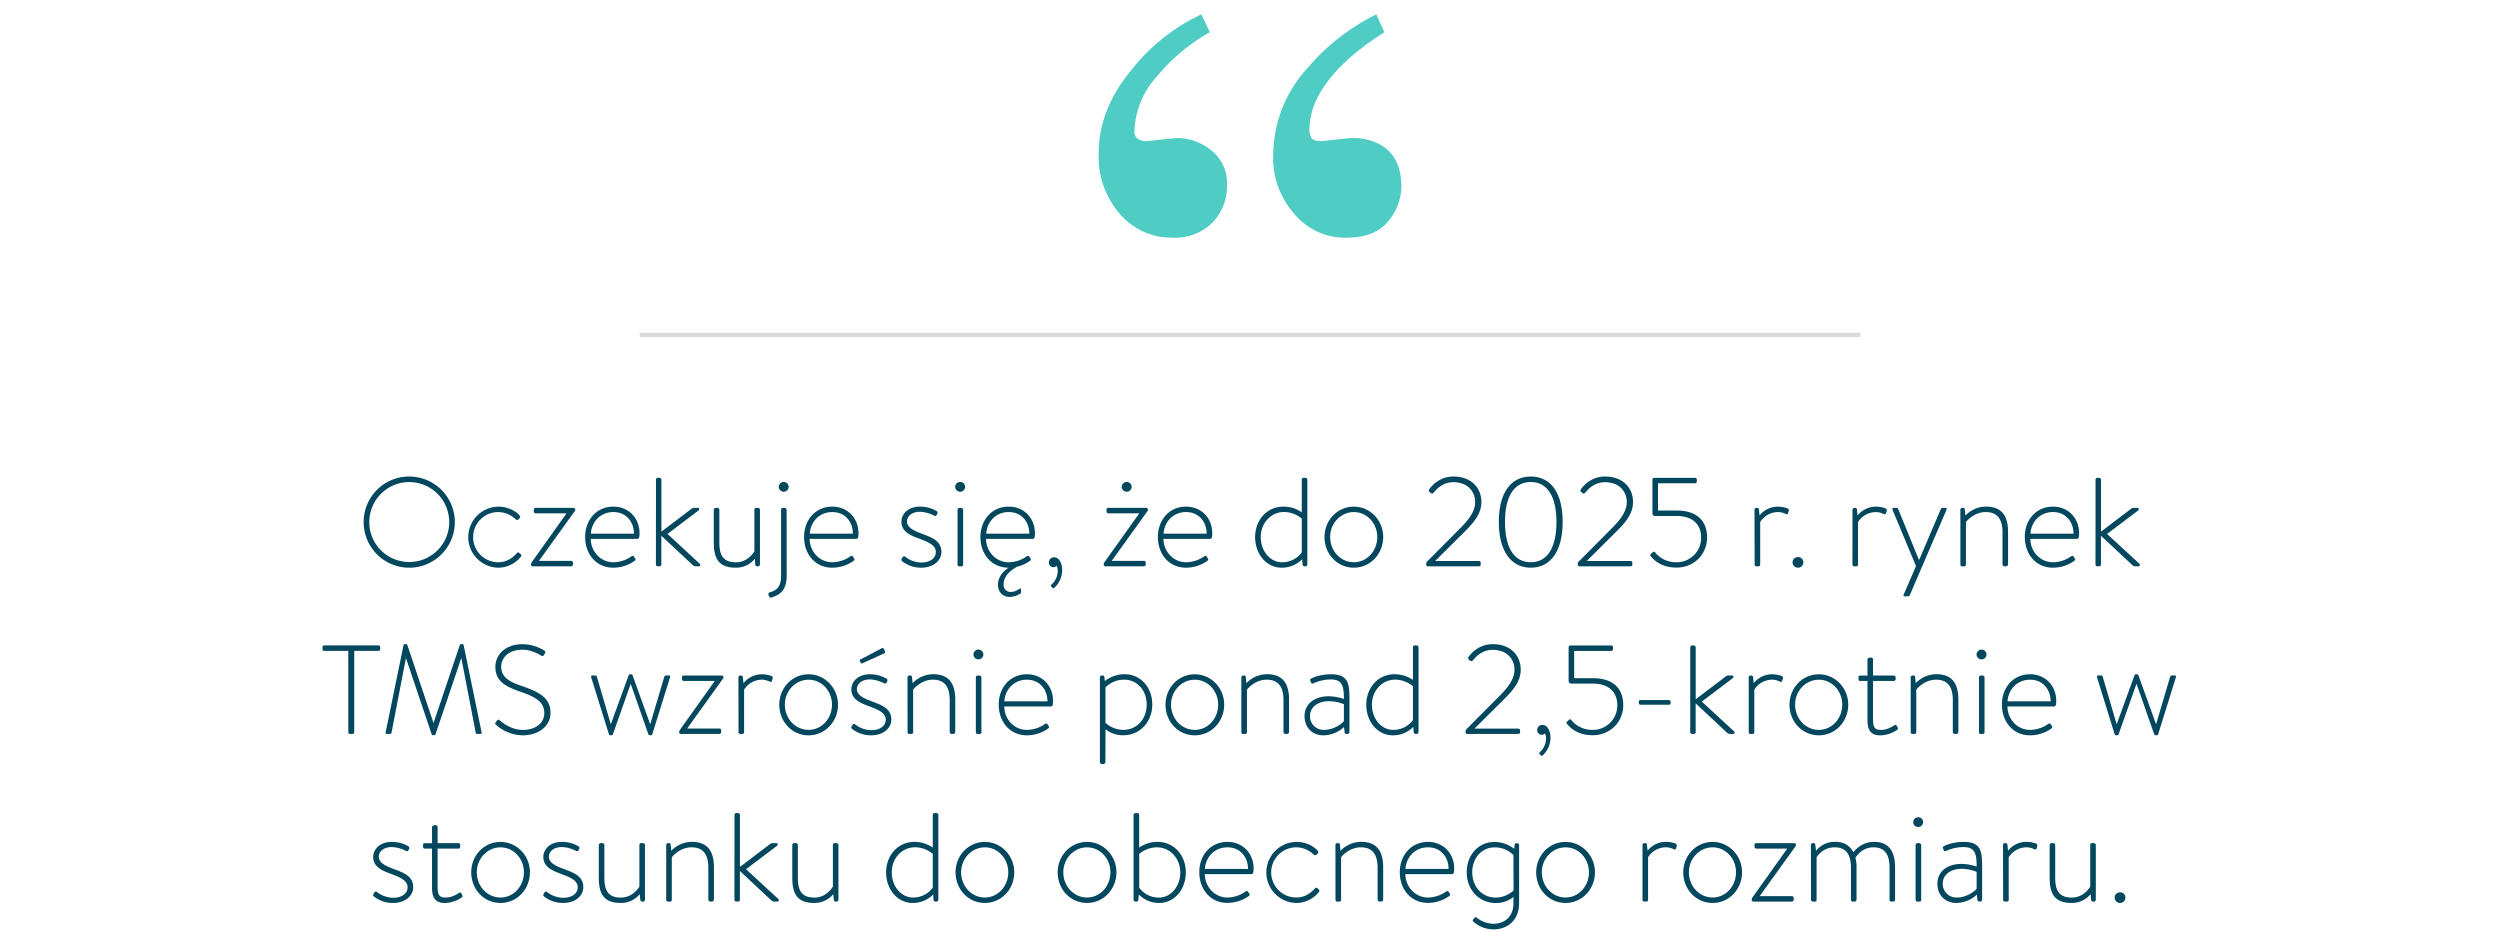 <svg id="Layer_1" data-name="Layer 1" xmlns="http://www.w3.org/2000/svg" viewBox="0 0 1700.15 633.94"><defs><style>.cls-1{fill:#4fccc4;fill-rule:evenodd;}.cls-2{fill:none;stroke:#dbdbdc;stroke-miterlimit:10;stroke-width:3px;}.cls-3{fill:#02475e;}</style></defs><path class="cls-1" d="M747.15,104.51q0-30.08,22.17-56.79A132,132,0,0,1,817,9.76l5.79,12.13a128.37,128.37,0,0,0-36.15,30.22,58.29,58.29,0,0,0-15.17,37.21,5.85,5.85,0,0,0,2.27,5A10.44,10.44,0,0,0,780,96q19.43-2.13,21-2.13a37.14,37.14,0,0,1,22.48,8.2,28.11,28.11,0,0,1,10.93,24,35.46,35.46,0,0,1-9.71,25.22A36.13,36.13,0,0,1,797,161.59a45.68,45.68,0,0,1-35.39-16.1,59.1,59.1,0,0,1-14.46-41Zm118.73,2.41A87.72,87.72,0,0,1,889,46.51,145.86,145.86,0,0,1,936,9.76l5.45,12.13Q909,42.56,896.85,64.71a49.67,49.67,0,0,0-6.37,23.69,10.2,10.2,0,0,0,1.37,5.31c.91,1.53,3.08,2.29,6.53,2.29q19.74-2.13,21.27-2.13a38.55,38.55,0,0,1,18.52,4.25Q953,106,953,127a36.91,36.91,0,0,1-9,23.55q-9,11.07-28.39,11.08a44.6,44.6,0,0,1-35.84-16.71,57.59,57.59,0,0,1-14-38Z"/><path class="cls-2" d="M435,227.75h830.23"/><path class="cls-3" d="M278.31,324.07a31,31,0,1,1-31,31A30.92,30.92,0,0,1,278.31,324.07Zm0,58.13a27.18,27.18,0,1,0-27.17-27.09A27.12,27.12,0,0,0,278.31,382.2Z"/><path class="cls-3" d="M338.77,344.54c7.65,0,12.9,3.87,14.62,6.1a1.25,1.25,0,0,1-.08,1.81l-.69.69c-.78.77-1.47.51-2.15-.18a17.3,17.3,0,0,0-11.7-4.73,17.07,17.07,0,0,0,.09,34.14c7.22,0,11.43-4.9,12.55-6.1a1.14,1.14,0,0,1,1.9-.09l.77.69a1.14,1.14,0,0,1,.26,1.55,19.9,19.9,0,0,1-15.57,7.65,20.77,20.77,0,0,1,0-41.53Z"/><path class="cls-3" d="M361.13,383.84a2.54,2.54,0,0,1,.52-1.55l23.47-32.94v-.26H364.23a1.23,1.23,0,0,1-1.21-1.2v-1.2a1.16,1.16,0,0,1,1.21-1.29h25.71a1.27,1.27,0,0,1,1.29,1.29c0,.17,0,.43-.52,1.11l-24,33.37v.26h21.67a1.22,1.22,0,0,1,1.29,1.29v1.12a1.26,1.26,0,0,1-1.29,1.29h-26a1.14,1.14,0,0,1-1.29-1.12Z"/><path class="cls-3" d="M417.12,344.54c10.49,0,17.8,7.91,17.8,18.06,0,1.54,0,3.86-1.46,3.86H401.72c.18,8.86,6.88,15.91,15.4,15.91a21.72,21.72,0,0,0,12.21-3.95c.86-.52,1.29-.6,1.72,0l.94,1.46c.35.34.26,1-.42,1.55a25.49,25.49,0,0,1-14.45,4.64c-11.7,0-19.18-9.28-19.18-20.89C397.94,353.91,405.42,344.54,417.12,344.54Zm14,18.4c0-7.83-5.08-14.71-14-14.71-8.6,0-14.79,6.45-15.31,14.71Z"/><path class="cls-3" d="M446.1,326.22a1.26,1.26,0,0,1,1.29-1.29h1.12a1.39,1.39,0,0,1,1.29,1.29v35.34L470.26,346a2.77,2.77,0,0,1,1.64-.6h2.84c.94,0,1,1.2.25,1.8l-21.07,15.91,22,20.3a1,1,0,0,1-.52,1.72h-2.23a2.92,2.92,0,0,1-2-.78l-21.41-20v19.44a1.14,1.14,0,0,1-1.29,1.29h-1.29c-.78,0-1.12-.6-1.12-1.29Z"/><path class="cls-3" d="M485.4,346.69a1.32,1.32,0,0,1,1.29-1.29H488a1.24,1.24,0,0,1,1.2,1.29V369c0,9.2,3.1,13.41,11.27,13.41,7.48,0,11.35-5.67,12.56-7.39V346.69a1.14,1.14,0,0,1,1.29-1.29h1.29a1.31,1.31,0,0,1,1.2,1.29v37.15a1.31,1.31,0,0,1-1.2,1.29h-.78a1.28,1.28,0,0,1-1.2-1.21l-.35-3.87a16.31,16.31,0,0,1-13.07,6c-11.18,0-14.79-5.93-14.79-17.11Z"/><path class="cls-3" d="M535,391.23c0,9.2-3.52,12.9-10,15-1,.35-1.64.18-2-.69l-.35-.86a1.38,1.38,0,0,1,.86-1.89c4.56-1.12,7.66-3.95,7.66-10.83V346.69a1.26,1.26,0,0,1,1.29-1.29h1.2a1.39,1.39,0,0,1,1.29,1.29Zm-5.42-60.11a3.38,3.38,0,0,1,3.44-3.35,3.31,3.31,0,1,1,0,6.62A3.36,3.36,0,0,1,529.6,331.12Z"/><path class="cls-3" d="M566,344.54c10.49,0,17.8,7.91,17.8,18.06,0,1.54,0,3.86-1.46,3.86H550.59c.17,8.86,6.88,15.91,15.39,15.91a21.72,21.72,0,0,0,12.21-3.95c.86-.52,1.29-.6,1.72,0l1,1.46c.34.34.26,1-.43,1.55A25.46,25.46,0,0,1,566,386.07c-11.69,0-19.18-9.28-19.18-20.89C546.8,353.91,554.29,344.54,566,344.54Zm14,18.4c0-7.83-5.08-14.71-14-14.71-8.6,0-14.79,6.45-15.31,14.71Z"/><path class="cls-3" d="M613.11,380.22l.77-1.37a1.17,1.17,0,0,1,1.81-.17,18,18,0,0,0,10.83,3.87c6,0,9.89-2.93,9.89-7.14,0-4.56-4.81-6.71-11.52-9.2-7-2.5-11.87-5.25-11.87-11.53,0-4.3,3.61-10.14,12.73-10.14a21.82,21.82,0,0,1,11.18,3,1.38,1.38,0,0,1,.52,1.8l-.52.95c-.35.69-1,.69-1.72.34a22.77,22.77,0,0,0-9.46-2.58c-6.28,0-8.94,3.53-8.94,6.54,0,3.95,4,6.1,9.8,8.25,7.39,2.76,13.59,5,13.59,12.56,0,6-5.68,10.66-13.68,10.66a20.57,20.57,0,0,1-13-4.38A1.11,1.11,0,0,1,613.11,380.22Z"/><path class="cls-3" d="M649.57,331.12a3.38,3.38,0,0,1,3.44-3.35,3.31,3.31,0,1,1,0,6.62A3.36,3.36,0,0,1,649.57,331.12Zm1.63,15.57a1.27,1.27,0,0,1,1.29-1.29h1.21a1.39,1.39,0,0,1,1.29,1.29v37.15a1.14,1.14,0,0,1-1.29,1.29h-1.38c-.77,0-1.12-.6-1.12-1.29Z"/><path class="cls-3" d="M686,344.54c10.49,0,17.8,7.91,17.8,18.06,0,1.54,0,3.86-1.46,3.86H670.55c.18,8.86,6.88,15.91,15.4,15.91a21.72,21.72,0,0,0,12.21-3.95c.86-.52,1.29-.6,1.72,0l.94,1.46c.35.34.26,1-.42,1.55a24.17,24.17,0,0,1-8.69,3.95c-3.79,2.16-9.2,5.85-9.2,12.13a4.74,4.74,0,0,0,5.07,5.07,9.9,9.9,0,0,0,5.68-2.23c.34-.26.94-.26,1,.34l.17,1.64a1.38,1.38,0,0,1-.86,1.54,14,14,0,0,1-6.71,2.07c-5.24,0-8.17-3.61-8.17-8.34,0-5.42,3.7-9.12,7.14-11.53-11.61-.08-19.09-9.28-19.09-20.89C666.77,353.91,674.25,344.54,686,344.54Zm14,18.4c0-7.83-5.08-14.71-14-14.71-8.6,0-14.8,6.45-15.31,14.71Z"/><path class="cls-3" d="M716.91,379c3.35,0,5.41,4.13,5.41,8.52A16.44,16.44,0,0,1,717,399.75c-.43.43-.86.43-1.12,0l-.94-.86c-.43-.6-.26-.86.08-1.29a12.54,12.54,0,0,0,4.31-9,7.62,7.62,0,0,0-.78-3.87,2.68,2.68,0,0,1-2.15,1,3.12,3.12,0,0,1-3.1-3.27A3.44,3.44,0,0,1,716.91,379Z"/><path class="cls-3" d="M750.62,383.84a2.59,2.59,0,0,1,.51-1.55l23.48-32.94v-.26h-20.9a1.23,1.23,0,0,1-1.2-1.2v-1.2a1.15,1.15,0,0,1,1.2-1.29h25.72a1.27,1.27,0,0,1,1.29,1.29c0,.17,0,.43-.52,1.11l-24,33.37v.26h21.67a1.22,1.22,0,0,1,1.29,1.29v1.12a1.27,1.27,0,0,1-1.29,1.29h-26c-.78,0-1.29-.43-1.29-1.12Zm12.21-52.72a3.38,3.38,0,0,1,3.44-3.35,3.31,3.31,0,1,1,0,6.62A3.36,3.36,0,0,1,762.83,331.12Z"/><path class="cls-3" d="M806.6,344.54c10.5,0,17.8,7.91,17.8,18.06,0,1.54,0,3.86-1.46,3.86H791.21c.17,8.86,6.88,15.91,15.39,15.91a21.76,21.76,0,0,0,12.22-3.95c.85-.52,1.29-.6,1.72,0l.94,1.46c.34.34.26,1-.43,1.55a25.46,25.46,0,0,1-14.45,4.64c-11.69,0-19.17-9.28-19.17-20.89C787.43,353.91,794.91,344.54,806.6,344.54Zm14,18.4c0-7.83-5.07-14.71-14-14.71-8.6,0-14.79,6.45-15.3,14.71Z"/><path class="cls-3" d="M872.74,344.54a21.66,21.66,0,0,1,12.55,3.87V326.22a1.22,1.22,0,0,1,1.29-1.29h1.29a1.37,1.37,0,0,1,1.2,1.29v57.62a1.38,1.38,0,0,1-1.28,1.29h-.52a1.35,1.35,0,0,1-1.46-1.29l-.26-3.53a19.4,19.4,0,0,1-13.93,5.76c-10.32,0-18.06-9.2-18.06-20.81C853.56,353.82,861.47,344.54,872.74,344.54Zm-.86,37.83a16.44,16.44,0,0,0,13.41-6.7v-23a19,19,0,0,0-12-4.48c-9.11,0-15.91,7.66-15.91,17C857.34,374.46,863.53,382.37,871.88,382.37Z"/><path class="cls-3" d="M920.72,344.54c11.1,0,19.95,9.37,19.95,20.64,0,11.61-8.85,20.89-19.95,20.89-11.35,0-20-9.28-20-20.89C900.77,353.91,909.37,344.54,920.72,344.54Zm0,37.83c8.86,0,15.91-7.65,15.91-17.19,0-9.29-7-16.95-15.91-16.95-9,0-16.16,7.66-16.16,16.95C904.56,374.72,911.69,382.37,920.72,382.37Z"/><path class="cls-3" d="M976.11,381.51h29.66a1.17,1.17,0,0,1,1.21,1.12V384a1.17,1.17,0,0,1-1.21,1.12H971.12a1.1,1.1,0,0,1-1.21-1v-.77a1.88,1.88,0,0,1,.6-1.46l22.88-23c6.19-6.19,9.8-11.7,9.8-17.46,0-6.71-4.64-13.5-14.87-13.5-8,0-12.3,5.93-13.42,7.14a1.27,1.27,0,0,1-1.81.25l-1-.86a1.19,1.19,0,0,1-.17-1.63s5.51-8.77,16.43-8.77c12.55,0,19.09,8.08,19.09,17.28,0,7.83-4.82,13.68-11.18,20l-20.12,20Z"/><path class="cls-3" d="M1019.28,354.94c0-19.43,7.91-30.87,21.75-30.87s21.68,11.44,21.68,30.87-7.92,31.13-21.68,31.13S1019.28,374.29,1019.28,354.94Zm39.21,0c0-17.28-6.19-27.17-17.46-27.17-11.43,0-17.54,9.89-17.54,27.17,0,17.46,6.11,27.43,17.54,27.43C1052.3,382.37,1058.49,372.4,1058.49,354.94Z"/><path class="cls-3" d="M1079.22,381.51h29.67a1.16,1.16,0,0,1,1.2,1.12V384a1.16,1.16,0,0,1-1.2,1.12h-34.66a1.1,1.1,0,0,1-1.21-1v-.77a1.89,1.89,0,0,1,.61-1.46l22.87-23c6.19-6.19,9.81-11.7,9.81-17.46,0-6.71-4.65-13.5-14.88-13.5-8,0-12.3,5.93-13.42,7.14a1.26,1.26,0,0,1-1.8.25l-1-.86a1.19,1.19,0,0,1-.17-1.63s5.51-8.77,16.43-8.77c12.56,0,19.09,8.08,19.09,17.28,0,7.83-4.82,13.68-11.18,20l-20.12,20Z"/><path class="cls-3" d="M1122.82,376.61l1.29-1.11a.89.89,0,0,1,1.46.17,18.35,18.35,0,0,0,14.62,6.7,16.59,16.59,0,0,0,16.68-16.76c0-8.86-5.59-14.71-16.68-14.71h-14.71a1.8,1.8,0,0,1-1.72-1.81v-23a1.16,1.16,0,0,1,1.21-1.12h27.77a1.21,1.21,0,0,1,1.21,1.12v1.37a1.23,1.23,0,0,1-1.21,1.21h-25.19V347.2h12.64c13.59,0,20.72,6.71,20.72,18.41,0,11.18-8.68,20.38-20.81,20.38-9.8,0-15-4.73-17.2-7.4C1122.22,377.65,1122,377.21,1122.82,376.61Z"/><path class="cls-3" d="M1193.16,346.69a1.27,1.27,0,0,1,1.29-1.29h.61c.6,0,1,.34,1.11,1.11l.43,4.05a16,16,0,0,1,12.64-6,18.35,18.35,0,0,1,6.2,1.11,1.41,1.41,0,0,1,1,1.81L1216,349c-.25.77-.94.86-1.63.51a11.74,11.74,0,0,0-5.33-1.29,14.42,14.42,0,0,0-12,6.8v28.81a1.14,1.14,0,0,1-1.29,1.29h-1.38c-.77,0-1.12-.6-1.12-1.29Z"/><path class="cls-3" d="M1222.75,378.85a3.48,3.48,0,0,1,3.61,3.61,3.58,3.58,0,0,1-3.61,3.61,3.65,3.65,0,0,1-3.7-3.61A3.54,3.54,0,0,1,1222.75,378.85Z"/><path class="cls-3" d="M1259.81,346.69a1.27,1.27,0,0,1,1.29-1.29h.6a1.07,1.07,0,0,1,1.12,1.11l.43,4.05a16,16,0,0,1,12.64-6,18.27,18.27,0,0,1,6.19,1.11,1.42,1.42,0,0,1,1,1.81l-.52,1.55c-.26.77-.95.86-1.63.51a11.74,11.74,0,0,0-5.33-1.29,14.45,14.45,0,0,0-12.05,6.8v28.81a1.14,1.14,0,0,1-1.28,1.29h-1.38c-.78,0-1.12-.6-1.12-1.29Z"/><path class="cls-3" d="M1287.16,347c-.34-.86-.26-1.63.6-1.63h1.81a1.35,1.35,0,0,1,1.37.94l14,34.32h.26l14.62-34.32a1.32,1.32,0,0,1,1.29-.94H1323c1,0,1,.77.6,1.63l-24.85,57.79a1.51,1.51,0,0,1-1.29.77h-2c-.86,0-1.2-.43-.77-1.37L1303,385Z"/><path class="cls-3" d="M1333.17,346.69a1.28,1.28,0,0,1,1.37-1.29h.43a1,1,0,0,1,1.21,1l.43,4.21a19.35,19.35,0,0,1,14-6.1c11.26,0,15,7,15,17.37v21.93a1.32,1.32,0,0,1-1.29,1.29h-1.21a1.32,1.32,0,0,1-1.28-1.29V362.08c0-9.2-3.7-13.85-11.36-13.85-8.08,0-13.15,6.28-13.5,6.8v28.81a1.14,1.14,0,0,1-1.29,1.29h-1.37c-.78,0-1.12-.6-1.12-1.29Z"/><path class="cls-3" d="M1396.12,344.54c10.49,0,17.8,7.91,17.8,18.06,0,1.54,0,3.86-1.46,3.86h-31.73c.17,8.86,6.87,15.91,15.39,15.91a21.72,21.72,0,0,0,12.21-3.95c.86-.52,1.29-.6,1.72,0l1,1.46c.34.34.25,1-.43,1.55a25.49,25.49,0,0,1-14.45,4.64c-11.7,0-19.18-9.28-19.18-20.89C1376.94,353.91,1384.42,344.54,1396.12,344.54Zm14,18.4c0-7.83-5.08-14.71-14-14.71-8.6,0-14.79,6.45-15.31,14.71Z"/><path class="cls-3" d="M1425.1,326.22a1.27,1.27,0,0,1,1.29-1.29h1.12a1.39,1.39,0,0,1,1.29,1.29v35.34L1449.27,346a2.72,2.72,0,0,1,1.63-.6h2.84c.94,0,1,1.2.25,1.8l-21.06,15.91,22,20.3a1,1,0,0,1-.51,1.72h-2.24a2.92,2.92,0,0,1-2-.78l-21.41-20v19.44a1.14,1.14,0,0,1-1.29,1.29h-1.29c-.78,0-1.12-.6-1.12-1.29Z"/><path class="cls-3" d="M236.86,442.63H220.44c-.86,0-1.12-.52-1.12-1.29v-1.29a1.08,1.08,0,0,1,1.12-1.12h37a1.08,1.08,0,0,1,1.11,1.12v1.46a1.08,1.08,0,0,1-1.11,1.12H240.9V498a1.21,1.21,0,0,1-1.37,1.12H238a1.14,1.14,0,0,1-1.12-1.12Z"/><path class="cls-3" d="M274.44,438.67a.83.83,0,0,1,.78-.6h.94a.82.82,0,0,1,.86.6l17.72,52.8h.17l17.8-52.8a.83.83,0,0,1,.86-.6h.95a.82.82,0,0,1,.77.6L327.51,498c.17.86-.18,1.12-.95,1.12H324.5a1.11,1.11,0,0,1-1-.95l-9.71-50.39h-.18L296.2,499.3a1.16,1.16,0,0,1-1.2.69h-.35a1,1,0,0,1-1.11-.69l-17.38-51.51H276l-9.72,50.39a1.09,1.09,0,0,1-1,.95h-2.06c-.78,0-1.12-.26-.95-1.12Z"/><path class="cls-3" d="M337.14,491.13l.77-1c.6-.69,1.21-1,1.89-.35.86.78,7.23,6.62,15.91,6.62,7.83,0,14.45-4.21,14.45-11.52,0-7.65-6.28-11.09-16.68-14.62-10-3.52-16.6-7.05-16.6-16.94,0-6.45,5.16-15.22,18.58-15.22a28.27,28.27,0,0,1,14.79,4.38,1.24,1.24,0,0,1,.34,1.81l-.69,1.12c-.43.77-1,.94-1.89.43-.26-.17-6-4-12.64-4-10.58,0-14.53,6.53-14.53,11.43,0,7.31,5.59,10.5,14.27,13.33,11.78,4.05,19.27,8.17,19.27,18.15,0,9.54-8.86,15.31-18.75,15.31a28,28,0,0,1-18.23-7.05C336.88,492.5,336.45,492.08,337.14,491.13Z"/><path class="cls-3" d="M402.15,461c-.26-.95-.26-1.63.6-1.63h1.9a1.14,1.14,0,0,1,1.29.94l9.37,32h.17l12-32.93c.26-.69.52-.86,1.21-.86h.34a1.23,1.23,0,0,1,1.2.86l11.87,32.93h.17l9.46-32a1.24,1.24,0,0,1,1.29-.94h2c.86,0,.86.68.52,1.63l-11.87,38.1a1.07,1.07,0,0,1-1.2.94h-.35a1.46,1.46,0,0,1-1.29-.94L429,465.24h-.17l-11.95,33.89a1.19,1.19,0,0,1-1.21.94h-.34a1.18,1.18,0,0,1-1.29-.94Z"/><path class="cls-3" d="M461.92,497.84a2.54,2.54,0,0,1,.52-1.55l23.47-32.94v-.26H465a1.23,1.23,0,0,1-1.21-1.2v-1.2A1.16,1.16,0,0,1,465,459.4h25.71a1.27,1.27,0,0,1,1.29,1.29c0,.17,0,.43-.52,1.11l-24,33.37v.26h21.67a1.22,1.22,0,0,1,1.29,1.29v1.12a1.26,1.26,0,0,1-1.29,1.29h-26a1.14,1.14,0,0,1-1.29-1.12Z"/><path class="cls-3" d="M502.17,460.69a1.27,1.27,0,0,1,1.29-1.29h.6c.6,0,1,.34,1.12,1.11l.43,4.05a16,16,0,0,1,12.64-6,18.27,18.27,0,0,1,6.19,1.11,1.42,1.42,0,0,1,1,1.81L525,463c-.26.77-1,.86-1.64.51a11.7,11.7,0,0,0-5.33-1.29,14.42,14.42,0,0,0-12,6.8v28.81a1.14,1.14,0,0,1-1.29,1.29h-1.37c-.78,0-1.12-.6-1.12-1.29Z"/><path class="cls-3" d="M549.9,458.54c11.09,0,20,9.37,20,20.64,0,11.61-8.86,20.89-20,20.89-11.35,0-19.95-9.28-19.95-20.89C530,467.91,538.55,458.54,549.9,458.54Zm0,37.83c8.86,0,15.91-7.65,15.91-17.19,0-9.29-7-16.95-15.91-16.95-9,0-16.17,7.66-16.17,16.95C533.73,488.72,540.87,496.37,549.9,496.37Z"/><path class="cls-3" d="M579.05,494.22l.78-1.37a1.16,1.16,0,0,1,1.8-.17,18.07,18.07,0,0,0,10.84,3.87c6,0,9.89-2.93,9.89-7.14,0-4.56-4.82-6.71-11.53-9.2-7-2.5-11.86-5.25-11.86-11.53,0-4.3,3.61-10.14,12.72-10.14a21.76,21.76,0,0,1,11.18,3,1.37,1.37,0,0,1,.52,1.8l-.52.95c-.34.69-1,.69-1.72.34a22.66,22.66,0,0,0-9.46-2.58c-6.27,0-8.94,3.53-8.94,6.54,0,3.95,4,6.1,9.8,8.25,7.4,2.76,13.59,5,13.59,12.56,0,6-5.67,10.66-13.67,10.66a20.58,20.58,0,0,1-13-4.38A1.12,1.12,0,0,1,579.05,494.22Zm6.28-43.51-.52-1.12c-.25-.6-.08-.86.52-1.2l14.19-7.48a1,1,0,0,1,1.46.25l.86,1.72c.35.69-.08,1.21-.77,1.55l-14.54,6.62C585.76,451.4,585.59,451.23,585.33,450.71Z"/><path class="cls-3" d="M617.15,460.69a1.29,1.29,0,0,1,1.38-1.29H619a1,1,0,0,1,1.2,1l.43,4.21a19.37,19.37,0,0,1,14-6.1c11.26,0,15,7,15,17.37v21.93a1.32,1.32,0,0,1-1.29,1.29h-1.2a1.32,1.32,0,0,1-1.29-1.29V476.08c0-9.2-3.7-13.85-11.35-13.85-8.09,0-13.16,6.28-13.51,6.8v28.81a1.14,1.14,0,0,1-1.29,1.29h-1.37c-.78,0-1.12-.6-1.12-1.29Z"/><path class="cls-3" d="M662,445.12a3.38,3.38,0,0,1,3.45-3.35,3.31,3.31,0,1,1,0,6.62A3.36,3.36,0,0,1,662,445.12Zm1.64,15.57a1.26,1.26,0,0,1,1.29-1.29h1.2a1.39,1.39,0,0,1,1.29,1.29v37.15a1.14,1.14,0,0,1-1.29,1.29h-1.37c-.78,0-1.12-.6-1.12-1.29Z"/><path class="cls-3" d="M698.33,458.54c10.49,0,17.8,7.91,17.8,18.06,0,1.54,0,3.86-1.46,3.86H682.94c.17,8.86,6.88,15.91,15.39,15.91a21.69,21.69,0,0,0,12.21-3.95c.86-.52,1.29-.6,1.72,0l1,1.46c.34.34.26,1-.43,1.55a25.46,25.46,0,0,1-14.45,4.64c-11.69,0-19.18-9.28-19.18-20.89C679.15,467.91,686.64,458.54,698.33,458.54Zm14,18.4c0-7.83-5.07-14.71-14-14.71-8.6,0-14.79,6.45-15.31,14.71Z"/><path class="cls-3" d="M751.74,518.3a1.47,1.47,0,0,1-1.38,1.29h-1.12A1.27,1.27,0,0,1,748,518.3V460.69a1.29,1.29,0,0,1,1.38-1.29h.51c.69,0,1,.25,1.12,1l.35,2.75a21.89,21.89,0,0,1,13.41-4.64c11,0,18.84,9,18.84,20.64s-8.26,20.89-19.78,20.89a19.06,19.06,0,0,1-12-4.12Zm12-21.93c9.63,0,16.08-7.56,16.08-17.28,0-9.2-6.1-16.86-15.22-16.86a17.63,17.63,0,0,0-12.81,5.25v24.08A18.35,18.35,0,0,0,763.69,496.37Z"/><path class="cls-3" d="M812.54,458.54c11.09,0,20,9.37,20,20.64,0,11.61-8.86,20.89-20,20.89-11.35,0-19.95-9.28-19.95-20.89C792.59,467.91,801.19,458.54,812.54,458.54Zm0,37.83c8.86,0,15.91-7.65,15.91-17.19,0-9.29-7.05-16.95-15.91-16.95-9,0-16.17,7.66-16.17,16.95C796.37,488.72,803.51,496.37,812.54,496.37Z"/><path class="cls-3" d="M844.18,460.69a1.29,1.29,0,0,1,1.38-1.29H846a1.05,1.05,0,0,1,1.21,1l.43,4.21a19.32,19.32,0,0,1,14-6.1c11.27,0,15,7,15,17.37v21.93a1.33,1.33,0,0,1-1.29,1.29h-1.21a1.32,1.32,0,0,1-1.29-1.29V476.08c0-9.2-3.7-13.85-11.35-13.85-8.08,0-13.16,6.28-13.5,6.8v28.81a1.14,1.14,0,0,1-1.29,1.29H845.3c-.77,0-1.12-.6-1.12-1.29Z"/><path class="cls-3" d="M903.7,473.5a35.49,35.49,0,0,1,10.23,1.81c0-8.78-1.12-13.25-8.94-13.25a29,29,0,0,0-11.87,2.67c-.86.34-1.38,0-1.55-.6l-.43-1.21c-.43-.77.09-1.2.52-1.46.25-.17,5.33-2.92,13.67-2.92,12,0,12.38,7,12.38,17.28v22a1.39,1.39,0,0,1-1.37,1.29h-.69a1.1,1.1,0,0,1-1.2-1.12L914,494.4a20.63,20.63,0,0,1-13.94,5.67c-7.39,0-12.9-5-12.9-13.16C887.18,479.26,893.29,473.5,903.7,473.5Zm-3.19,22.87c6,0,11.53-3.61,13.42-6V478.92a27.29,27.29,0,0,0-10.23-2.07c-7.57,0-12.82,4.13-12.82,10A9.24,9.24,0,0,0,900.51,496.37Z"/><path class="cls-3" d="M948.33,458.54a21.71,21.71,0,0,1,12.56,3.87V440.22a1.21,1.21,0,0,1,1.28-1.29h1.3a1.38,1.38,0,0,1,1.2,1.29v57.62a1.39,1.39,0,0,1-1.29,1.29h-.52a1.35,1.35,0,0,1-1.46-1.29l-.26-3.53a19.35,19.35,0,0,1-13.93,5.76c-10.32,0-18.06-9.2-18.06-20.81C929.15,467.82,937.06,458.54,948.33,458.54Zm-.86,37.83a16.49,16.49,0,0,0,13.42-6.7v-23a19.08,19.08,0,0,0-12-4.48c-9.12,0-15.91,7.66-15.91,17C932.94,488.46,939.13,496.37,947.47,496.37Z"/><path class="cls-3" d="M1002.85,495.51h29.67a1.17,1.17,0,0,1,1.21,1.12V498a1.17,1.17,0,0,1-1.21,1.12H997.86a1.1,1.1,0,0,1-1.2-1v-.77a1.88,1.88,0,0,1,.6-1.46l22.88-23c6.19-6.19,9.8-11.7,9.8-17.46,0-6.71-4.64-13.5-14.88-13.5-8,0-12.29,5.93-13.41,7.14a1.27,1.27,0,0,1-1.81.25l-1-.86a1.19,1.19,0,0,1-.17-1.63s5.5-8.77,16.42-8.77c12.56,0,19.09,8.08,19.09,17.28,0,7.83-4.81,13.68-11.17,20l-20.13,20Z"/><path class="cls-3" d="M1049,493c3.36,0,5.42,4.13,5.42,8.52a16.44,16.44,0,0,1-5.33,12.21c-.43.43-.86.43-1.12,0l-.94-.86c-.43-.6-.26-.86.08-1.29a12.57,12.57,0,0,0,4.3-9,7.74,7.74,0,0,0-.77-3.87,2.69,2.69,0,0,1-2.15,1,3.12,3.12,0,0,1-3.1-3.27A3.44,3.44,0,0,1,1049,493Z"/><path class="cls-3" d="M1065.8,490.61l1.29-1.11a.9.9,0,0,1,1.47.17,18.32,18.32,0,0,0,14.61,6.7,16.59,16.59,0,0,0,16.69-16.76c0-8.86-5.59-14.71-16.69-14.71h-14.7a1.8,1.8,0,0,1-1.72-1.81v-23a1.15,1.15,0,0,1,1.2-1.12h27.78a1.21,1.21,0,0,1,1.2,1.12v1.37a1.23,1.23,0,0,1-1.2,1.21h-25.2V461.2h12.64c13.59,0,20.73,6.71,20.73,18.41,0,11.18-8.69,20.38-20.81,20.38-9.81,0-15-4.73-17.2-7.4C1065.2,491.65,1065,491.21,1065.8,490.61Z"/><path class="cls-3" d="M1114.48,478.14v-.94a1,1,0,0,1,1-1.12H1135a1.08,1.08,0,0,1,1.11,1.12v.94a1.13,1.13,0,0,1-1.11,1.12h-19.44A1.06,1.06,0,0,1,1114.48,478.14Z"/><path class="cls-3" d="M1149.48,440.22a1.26,1.26,0,0,1,1.29-1.29h1.12a1.39,1.39,0,0,1,1.29,1.29v35.34L1173.65,460a2.72,2.72,0,0,1,1.63-.6h2.84c.94,0,1,1.2.25,1.8l-21.06,15.91,22,20.3a1,1,0,0,1-.51,1.72h-2.24a2.92,2.92,0,0,1-2-.78l-21.41-20v19.44a1.14,1.14,0,0,1-1.29,1.29h-1.29c-.78,0-1.12-.6-1.12-1.29Z"/><path class="cls-3" d="M1189.21,460.69a1.27,1.27,0,0,1,1.29-1.29h.6c.6,0,1,.34,1.12,1.11l.43,4.05a16,16,0,0,1,12.64-6,18.27,18.27,0,0,1,6.19,1.11,1.42,1.42,0,0,1,1,1.81L1212,463c-.26.77-1,.86-1.63.51a11.75,11.75,0,0,0-5.34-1.29,14.42,14.42,0,0,0-12,6.8v28.81a1.14,1.14,0,0,1-1.29,1.29h-1.37c-.77,0-1.12-.6-1.12-1.29Z"/><path class="cls-3" d="M1236.94,458.54c11.09,0,20,9.37,20,20.64,0,11.61-8.86,20.89-20,20.89-11.35,0-20-9.28-20-20.89C1217,467.91,1225.59,458.54,1236.94,458.54Zm0,37.83c8.86,0,15.91-7.65,15.91-17.19,0-9.29-7-16.95-15.91-16.95-9,0-16.17,7.66-16.17,16.95C1220.77,488.72,1227.91,496.37,1236.94,496.37Z"/><path class="cls-3" d="M1270,463.09h-4.82c-1,0-1.29-.51-1.29-1.29v-1.37c0-.78.52-1,1.29-1H1270V448.56c0-.77.6-1.2,1.37-1.29l1.12-.09a1.27,1.27,0,0,1,1.29,1.29V459.4h14a1.28,1.28,0,0,1,1.37,1.29v1.11a1.24,1.24,0,0,1-1.37,1.29h-14v26c0,5.15.86,7.3,5.42,7.3,4.38,0,7.91-2.4,9.11-3.18,1-.51,1.29-.08,1.55.35l.69,1.2a1.11,1.11,0,0,1-.35,1.55,20.84,20.84,0,0,1-11.52,3.78c-7.4,0-8.68-4.9-8.68-10.57Z"/><path class="cls-3" d="M1299.38,460.69a1.28,1.28,0,0,1,1.37-1.29h.43a1,1,0,0,1,1.21,1l.43,4.21a19.34,19.34,0,0,1,14-6.1c11.27,0,15,7,15,17.37v21.93a1.33,1.33,0,0,1-1.29,1.29h-1.21a1.33,1.33,0,0,1-1.29-1.29V476.08c0-9.2-3.69-13.85-11.35-13.85-8.08,0-13.16,6.28-13.5,6.8v28.81a1.14,1.14,0,0,1-1.29,1.29h-1.38c-.77,0-1.11-.6-1.11-1.29Z"/><path class="cls-3" d="M1344.18,445.12a3.38,3.38,0,0,1,3.44-3.35,3.31,3.31,0,1,1,0,6.62A3.36,3.36,0,0,1,1344.18,445.12Zm1.64,15.57a1.26,1.26,0,0,1,1.28-1.29h1.21a1.39,1.39,0,0,1,1.29,1.29v37.15a1.14,1.14,0,0,1-1.29,1.29h-1.38c-.77,0-1.11-.6-1.11-1.29Z"/><path class="cls-3" d="M1380.56,458.54c10.49,0,17.8,7.91,17.8,18.06,0,1.54,0,3.86-1.46,3.86h-31.74c.18,8.86,6.88,15.91,15.4,15.91a21.72,21.72,0,0,0,12.21-3.95c.86-.52,1.29-.6,1.72,0l1,1.46c.34.34.25,1-.43,1.55a25.49,25.49,0,0,1-14.45,4.64c-11.7,0-19.18-9.28-19.18-20.89C1361.38,467.91,1368.86,458.54,1380.56,458.54Zm14,18.4c0-7.83-5.07-14.71-14-14.71-8.6,0-14.79,6.45-15.31,14.71Z"/><path class="cls-3" d="M1426.22,461c-.26-.95-.26-1.63.6-1.63h1.9a1.14,1.14,0,0,1,1.29.94l9.37,32h.17l12-32.93c.26-.69.52-.86,1.21-.86h.34a1.24,1.24,0,0,1,1.2.86l11.87,32.93h.17l9.46-32a1.24,1.24,0,0,1,1.29-.94h2c.86,0,.86.68.52,1.63l-11.87,38.1a1.07,1.07,0,0,1-1.2.94h-.35a1.46,1.46,0,0,1-1.29-.94l-11.87-33.89h-.17l-12,33.89a1.19,1.19,0,0,1-1.21.94h-.34a1.18,1.18,0,0,1-1.29-.94Z"/><path class="cls-3" d="M253.89,608.22l.77-1.37a1.17,1.17,0,0,1,1.81-.17,18.07,18.07,0,0,0,10.84,3.87c6,0,9.89-2.93,9.89-7.14,0-4.56-4.82-6.71-11.53-9.2-7-2.5-11.87-5.25-11.87-11.53,0-4.3,3.61-10.14,12.73-10.14a21.79,21.79,0,0,1,11.18,3,1.38,1.38,0,0,1,.52,1.8l-.52.95c-.34.69-1,.69-1.72.34a22.71,22.71,0,0,0-9.46-2.58c-6.28,0-8.94,3.53-8.94,6.54,0,3.95,4,6.1,9.8,8.25,7.4,2.76,13.59,5,13.59,12.56,0,6-5.68,10.66-13.67,10.66a20.58,20.58,0,0,1-13-4.38A1.12,1.12,0,0,1,253.89,608.22Z"/><path class="cls-3" d="M293.79,577.09H289c-1,0-1.29-.51-1.29-1.29v-1.37c0-.78.51-1,1.29-1h4.81V562.56c0-.77.6-1.2,1.38-1.29l1.12-.09a1.28,1.28,0,0,1,1.29,1.29V573.4h14a1.29,1.29,0,0,1,1.38,1.29v1.11a1.24,1.24,0,0,1-1.38,1.29h-14v26c0,5.15.86,7.3,5.41,7.3,4.39,0,7.92-2.4,9.12-3.18.95-.51,1.29-.08,1.55.35l.69,1.2a1.11,1.11,0,0,1-.35,1.55,20.84,20.84,0,0,1-11.52,3.78c-7.4,0-8.69-4.9-8.69-10.57Z"/><path class="cls-3" d="M340.4,572.54c11.1,0,20,9.37,20,20.64,0,11.61-8.85,20.89-20,20.89-11.35,0-19.95-9.28-19.95-20.89C320.45,581.91,329.05,572.54,340.4,572.54Zm0,37.83c8.86,0,15.91-7.65,15.91-17.19,0-9.29-7.05-16.95-15.91-16.95-9,0-16.16,7.66-16.16,16.95C324.24,602.72,331.37,610.37,340.4,610.37Z"/><path class="cls-3" d="M369.56,608.22l.77-1.37a1.17,1.17,0,0,1,1.81-.17A18,18,0,0,0,383,610.55c6,0,9.89-2.93,9.89-7.14,0-4.56-4.81-6.71-11.52-9.2-7-2.5-11.87-5.25-11.87-11.53,0-4.3,3.61-10.14,12.73-10.14a21.79,21.79,0,0,1,11.18,3,1.38,1.38,0,0,1,.52,1.8l-.52.95c-.35.69-1,.69-1.72.34a22.77,22.77,0,0,0-9.46-2.58c-6.28,0-8.95,3.53-8.95,6.54,0,3.95,4,6.1,9.81,8.25,7.39,2.76,13.59,5,13.59,12.56,0,6-5.68,10.66-13.68,10.66a20.57,20.57,0,0,1-13-4.38A1.11,1.11,0,0,1,369.56,608.22Z"/><path class="cls-3" d="M407.22,574.69a1.33,1.33,0,0,1,1.29-1.29h1.29a1.25,1.25,0,0,1,1.21,1.29V597c0,9.2,3.09,13.41,11.26,13.41,7.49,0,11.36-5.67,12.56-7.39V574.69a1.14,1.14,0,0,1,1.29-1.29h1.29a1.31,1.31,0,0,1,1.2,1.29v37.15a1.31,1.31,0,0,1-1.2,1.29h-.77a1.3,1.3,0,0,1-1.21-1.21l-.34-3.87a16.33,16.33,0,0,1-13.07,6c-11.18,0-14.8-5.93-14.8-17.11Z"/><path class="cls-3" d="M453.06,574.69a1.29,1.29,0,0,1,1.38-1.29h.43a1,1,0,0,1,1.2,1l.43,4.21a19.37,19.37,0,0,1,14-6.1c11.27,0,15,7,15,17.37v21.93a1.32,1.32,0,0,1-1.29,1.29H483a1.32,1.32,0,0,1-1.29-1.29V590.08c0-9.2-3.7-13.85-11.35-13.85-8.09,0-13.16,6.28-13.5,6.8v28.81a1.14,1.14,0,0,1-1.29,1.29h-1.38c-.77,0-1.12-.6-1.12-1.29Z"/><path class="cls-3" d="M499.5,554.22a1.27,1.27,0,0,1,1.29-1.29h1.12a1.39,1.39,0,0,1,1.29,1.29v35.34L523.67,574a2.74,2.74,0,0,1,1.63-.6h2.84c.94,0,1,1.2.26,1.8l-21.07,15.91,22,20.3a1,1,0,0,1-.51,1.72h-2.24a2.92,2.92,0,0,1-2-.78l-21.41-20v19.44a1.14,1.14,0,0,1-1.29,1.29h-1.29c-.77,0-1.12-.6-1.12-1.29Z"/><path class="cls-3" d="M538.8,574.69a1.32,1.32,0,0,1,1.29-1.29h1.29a1.25,1.25,0,0,1,1.21,1.29V597c0,9.2,3.09,13.41,11.26,13.41,7.48,0,11.35-5.67,12.56-7.39V574.69a1.14,1.14,0,0,1,1.29-1.29H569a1.31,1.31,0,0,1,1.2,1.29v37.15a1.31,1.31,0,0,1-1.2,1.29h-.78a1.3,1.3,0,0,1-1.2-1.21l-.34-3.87a16.36,16.36,0,0,1-13.08,6c-11.18,0-14.79-5.93-14.79-17.11Z"/><path class="cls-3" d="M621.79,572.54a21.67,21.67,0,0,1,12.56,3.87V554.22a1.22,1.22,0,0,1,1.29-1.29h1.29a1.38,1.38,0,0,1,1.2,1.29v57.62a1.39,1.39,0,0,1-1.29,1.29h-.51a1.36,1.36,0,0,1-1.47-1.29l-.25-3.53a19.4,19.4,0,0,1-13.94,5.76c-10.32,0-18.06-9.2-18.06-20.81C602.61,581.82,610.53,572.54,621.79,572.54Zm-.86,37.83a16.45,16.45,0,0,0,13.42-6.7v-23a19.08,19.08,0,0,0-12-4.48c-9.12,0-15.91,7.66-15.91,17C606.4,602.46,612.59,610.37,620.93,610.37Z"/><path class="cls-3" d="M669.78,572.54c11.09,0,20,9.37,20,20.64,0,11.61-8.86,20.89-20,20.89-11.35,0-19.95-9.28-19.95-20.89C649.83,581.91,658.43,572.54,669.78,572.54Zm0,37.83c8.86,0,15.91-7.65,15.91-17.19,0-9.29-7.05-16.95-15.91-16.95-9,0-16.17,7.66-16.17,16.95C653.61,602.72,660.75,610.37,669.78,610.37Z"/><path class="cls-3" d="M739.26,572.54c11.1,0,20,9.37,20,20.64,0,11.61-8.86,20.89-20,20.89-11.35,0-20-9.28-20-20.89C719.31,581.91,727.91,572.54,739.26,572.54Zm0,37.83c8.86,0,15.91-7.65,15.91-17.19,0-9.29-7-16.95-15.91-16.95-9,0-16.16,7.66-16.16,16.95C723.1,602.72,730.24,610.37,739.26,610.37Z"/><path class="cls-3" d="M788.37,614.07a19.4,19.4,0,0,1-13.93-5.76l-.26,3.53a1.35,1.35,0,0,1-1.46,1.29h-.52a1.39,1.39,0,0,1-1.29-1.29V554.22a1.38,1.38,0,0,1,1.21-1.29h1.29a1.22,1.22,0,0,1,1.29,1.29v22.19a21.66,21.66,0,0,1,12.55-3.87c11.27,0,19.18,9.28,19.18,20.72C806.43,604.87,798.69,614.07,788.37,614.07Zm-1.63-37.84a19,19,0,0,0-12,4.48v23a16.44,16.44,0,0,0,13.41,6.7c8.34,0,14.54-7.91,14.54-17.11C802.65,583.89,795.85,576.23,786.74,576.23Z"/><path class="cls-3" d="M834.72,572.54c10.5,0,17.8,7.91,17.8,18.06,0,1.54,0,3.86-1.46,3.86H819.33c.17,8.86,6.88,15.91,15.39,15.91a21.69,21.69,0,0,0,12.21-4c.87-.52,1.3-.6,1.72,0l1,1.46c.34.34.26,1-.43,1.55a25.46,25.46,0,0,1-14.45,4.64c-11.69,0-19.17-9.28-19.17-20.89C815.55,581.91,823,572.54,834.72,572.54Zm14,18.4c0-7.83-5.07-14.71-14-14.71-8.6,0-14.79,6.45-15.31,14.71Z"/><path class="cls-3" d="M881.51,572.54c7.65,0,12.9,3.87,14.62,6.1a1.25,1.25,0,0,1-.09,1.81l-.69.69c-.77.77-1.46.51-2.15-.18a17.27,17.27,0,0,0-11.69-4.73,17.07,17.07,0,0,0,.08,34.14c7.23,0,11.44-4.9,12.56-6.1a1.13,1.13,0,0,1,1.89-.09l.77.69a1.12,1.12,0,0,1,.26,1.55,19.87,19.87,0,0,1-15.56,7.65,20.77,20.77,0,0,1,0-41.53Z"/><path class="cls-3" d="M908.17,574.69a1.28,1.28,0,0,1,1.37-1.29H910a1,1,0,0,1,1.21,1l.43,4.21a19.34,19.34,0,0,1,14-6.1c11.27,0,15,7,15,17.37v21.93a1.32,1.32,0,0,1-1.29,1.29h-1.21a1.33,1.33,0,0,1-1.29-1.29V590.08c0-9.2-3.69-13.85-11.35-13.85-8.08,0-13.16,6.28-13.5,6.8v28.81a1.14,1.14,0,0,1-1.29,1.29h-1.38c-.77,0-1.11-.6-1.11-1.29Z"/><path class="cls-3" d="M971.12,572.54c10.49,0,17.8,7.91,17.8,18.06,0,1.54,0,3.86-1.46,3.86H955.72c.18,8.86,6.88,15.91,15.4,15.91a21.72,21.72,0,0,0,12.21-4c.86-.52,1.29-.6,1.72,0l.94,1.46c.35.34.26,1-.42,1.55a25.49,25.49,0,0,1-14.45,4.64c-11.7,0-19.18-9.28-19.18-20.89C951.94,581.91,959.42,572.54,971.12,572.54Zm14,18.4c0-7.83-5.08-14.71-14-14.71-8.6,0-14.79,6.45-15.31,14.71Z"/><path class="cls-3" d="M1029.25,610a19.09,19.09,0,0,1-12,4.12c-11.52,0-19.78-9.2-19.78-20.89s7.83-20.64,18.84-20.64a21.89,21.89,0,0,1,13.41,4.64l.35-2.75c.08-.78.43-1,1.12-1h.51a1.29,1.29,0,0,1,1.38,1.29v39.47c0,11.44-7.66,17.8-17.63,17.8A20.77,20.77,0,0,1,1002,626.8c-.6-.6-.51-.95-.17-1.46l.86-1.12c.52-.6,1-.6,1.72,0a19,19,0,0,0,11,4c7.82,0,13.84-4.73,13.84-14.1Zm0-28.47a17.63,17.63,0,0,0-12.81-5.25c-9.12,0-15.22,7.66-15.22,16.86,0,9.72,6.45,17.28,16.08,17.28a18.35,18.35,0,0,0,12-4.81Z"/><path class="cls-3" d="M1064.68,572.54c11.1,0,20,9.37,20,20.64,0,11.61-8.86,20.89-20,20.89-11.35,0-20-9.28-20-20.89C1044.73,581.91,1053.33,572.54,1064.68,572.54Zm0,37.83c8.86,0,15.91-7.65,15.91-17.19,0-9.29-7-16.95-15.91-16.95-9,0-16.16,7.66-16.16,16.95C1048.52,602.72,1055.65,610.37,1064.68,610.37Z"/><path class="cls-3" d="M1117,574.69a1.27,1.27,0,0,1,1.29-1.29h.6a1.07,1.07,0,0,1,1.12,1.11l.43,4a16,16,0,0,1,12.64-6,18.21,18.21,0,0,1,6.19,1.11,1.41,1.41,0,0,1,1,1.81l-.52,1.55c-.26.77-.94.86-1.63.51a11.74,11.74,0,0,0-5.33-1.29,14.4,14.4,0,0,0-12,6.8v28.81a1.14,1.14,0,0,1-1.29,1.29h-1.38c-.77,0-1.12-.6-1.12-1.29Z"/><path class="cls-3" d="M1164.7,572.54c11.1,0,20,9.37,20,20.64,0,11.61-8.85,20.89-20,20.89-11.35,0-20-9.28-20-20.89C1144.75,581.91,1153.35,572.54,1164.7,572.54Zm0,37.83c8.86,0,15.91-7.65,15.91-17.19,0-9.29-7-16.95-15.91-16.95-9,0-16.17,7.66-16.17,16.95C1148.53,602.72,1155.67,610.37,1164.7,610.37Z"/><path class="cls-3" d="M1191.28,611.84a2.59,2.59,0,0,1,.51-1.55l23.48-32.94v-.26h-20.9a1.22,1.22,0,0,1-1.2-1.2v-1.2a1.15,1.15,0,0,1,1.2-1.29h25.72a1.27,1.27,0,0,1,1.29,1.29c0,.17,0,.43-.52,1.11l-24,33.37v.26h21.67a1.22,1.22,0,0,1,1.29,1.29v1.12a1.27,1.27,0,0,1-1.29,1.29h-26c-.78,0-1.29-.43-1.29-1.12Z"/><path class="cls-3" d="M1231.52,574.69a1.27,1.27,0,0,1,1.3-1.29h.68c.6,0,.86.34,1,1l.52,4.21a16.12,16.12,0,0,1,13.15-6.1c6.11,0,9.63,2.58,12.3,7.05a17.64,17.64,0,0,1,13.93-7.05c10.84,0,14.36,7.31,14.36,17.54v21.76a1.26,1.26,0,0,1-1.29,1.29H1286c-.6,0-1-.43-1-1.29V590.08c0-9.2-3.44-13.85-10.92-13.85s-11,5.42-12.3,7a24.08,24.08,0,0,1,.78,6.88v21.76a1.39,1.39,0,0,1-1.3,1.29h-1.29c-.77,0-1.2-.43-1.2-1.29V590.08c0-9.2-3.53-13.85-11-13.85a14.34,14.34,0,0,0-12.38,6.8v28.81a1.14,1.14,0,0,1-1.29,1.29h-1.38c-.77,0-1.12-.6-1.12-1.29Z"/><path class="cls-3" d="M1301.1,559.12a3.38,3.38,0,0,1,3.44-3.35,3.31,3.31,0,1,1,0,6.62A3.36,3.36,0,0,1,1301.1,559.12Zm1.63,15.57a1.27,1.27,0,0,1,1.29-1.29h1.21a1.39,1.39,0,0,1,1.29,1.29v37.15a1.14,1.14,0,0,1-1.29,1.29h-1.38c-.77,0-1.12-.6-1.12-1.29Z"/><path class="cls-3" d="M1334,587.5a35.49,35.49,0,0,1,10.23,1.81c0-8.78-1.12-13.25-9-13.25a29,29,0,0,0-11.86,2.67c-.86.34-1.38,0-1.55-.6l-.43-1.21c-.43-.77.09-1.2.51-1.46.26-.17,5.34-2.92,13.68-2.92,12,0,12.38,7.05,12.38,17.28v22a1.4,1.4,0,0,1-1.37,1.29H1346a1.1,1.1,0,0,1-1.2-1.12l-.44-3.61a20.58,20.58,0,0,1-13.93,5.67c-7.39,0-12.9-5-12.9-13.16C1317.52,593.26,1323.63,587.5,1334,587.5Zm-3.19,22.87c6,0,11.53-3.61,13.42-6V592.92a27.34,27.34,0,0,0-10.23-2.07c-7.57,0-12.82,4.13-12.82,10A9.24,9.24,0,0,0,1330.85,610.37Z"/><path class="cls-3" d="M1362.16,574.69a1.26,1.26,0,0,1,1.29-1.29h.6c.6,0,1,.34,1.12,1.11l.43,4a16,16,0,0,1,12.64-6,18.27,18.27,0,0,1,6.19,1.11,1.41,1.41,0,0,1,1,1.81L1385,577c-.26.77-1,.86-1.64.51a11.74,11.74,0,0,0-5.33-1.29,14.42,14.42,0,0,0-12,6.8v28.81a1.14,1.14,0,0,1-1.29,1.29h-1.38c-.77,0-1.11-.6-1.11-1.29Z"/><path class="cls-3" d="M1393.89,574.69a1.32,1.32,0,0,1,1.29-1.29h1.29a1.24,1.24,0,0,1,1.2,1.29V597c0,9.2,3.1,13.41,11.27,13.41,7.48,0,11.35-5.67,12.55-7.39V574.69a1.14,1.14,0,0,1,1.3-1.29h1.28a1.31,1.31,0,0,1,1.21,1.29v37.15a1.31,1.31,0,0,1-1.21,1.29h-.77a1.28,1.28,0,0,1-1.2-1.21l-.35-3.87a16.31,16.31,0,0,1-13.07,6c-11.18,0-14.79-5.93-14.79-17.11Z"/><path class="cls-3" d="M1441.79,606.85a3.47,3.47,0,0,1,3.61,3.61,3.57,3.57,0,0,1-3.61,3.61,3.65,3.65,0,0,1-3.7-3.61A3.55,3.55,0,0,1,1441.79,606.85Z"/></svg>